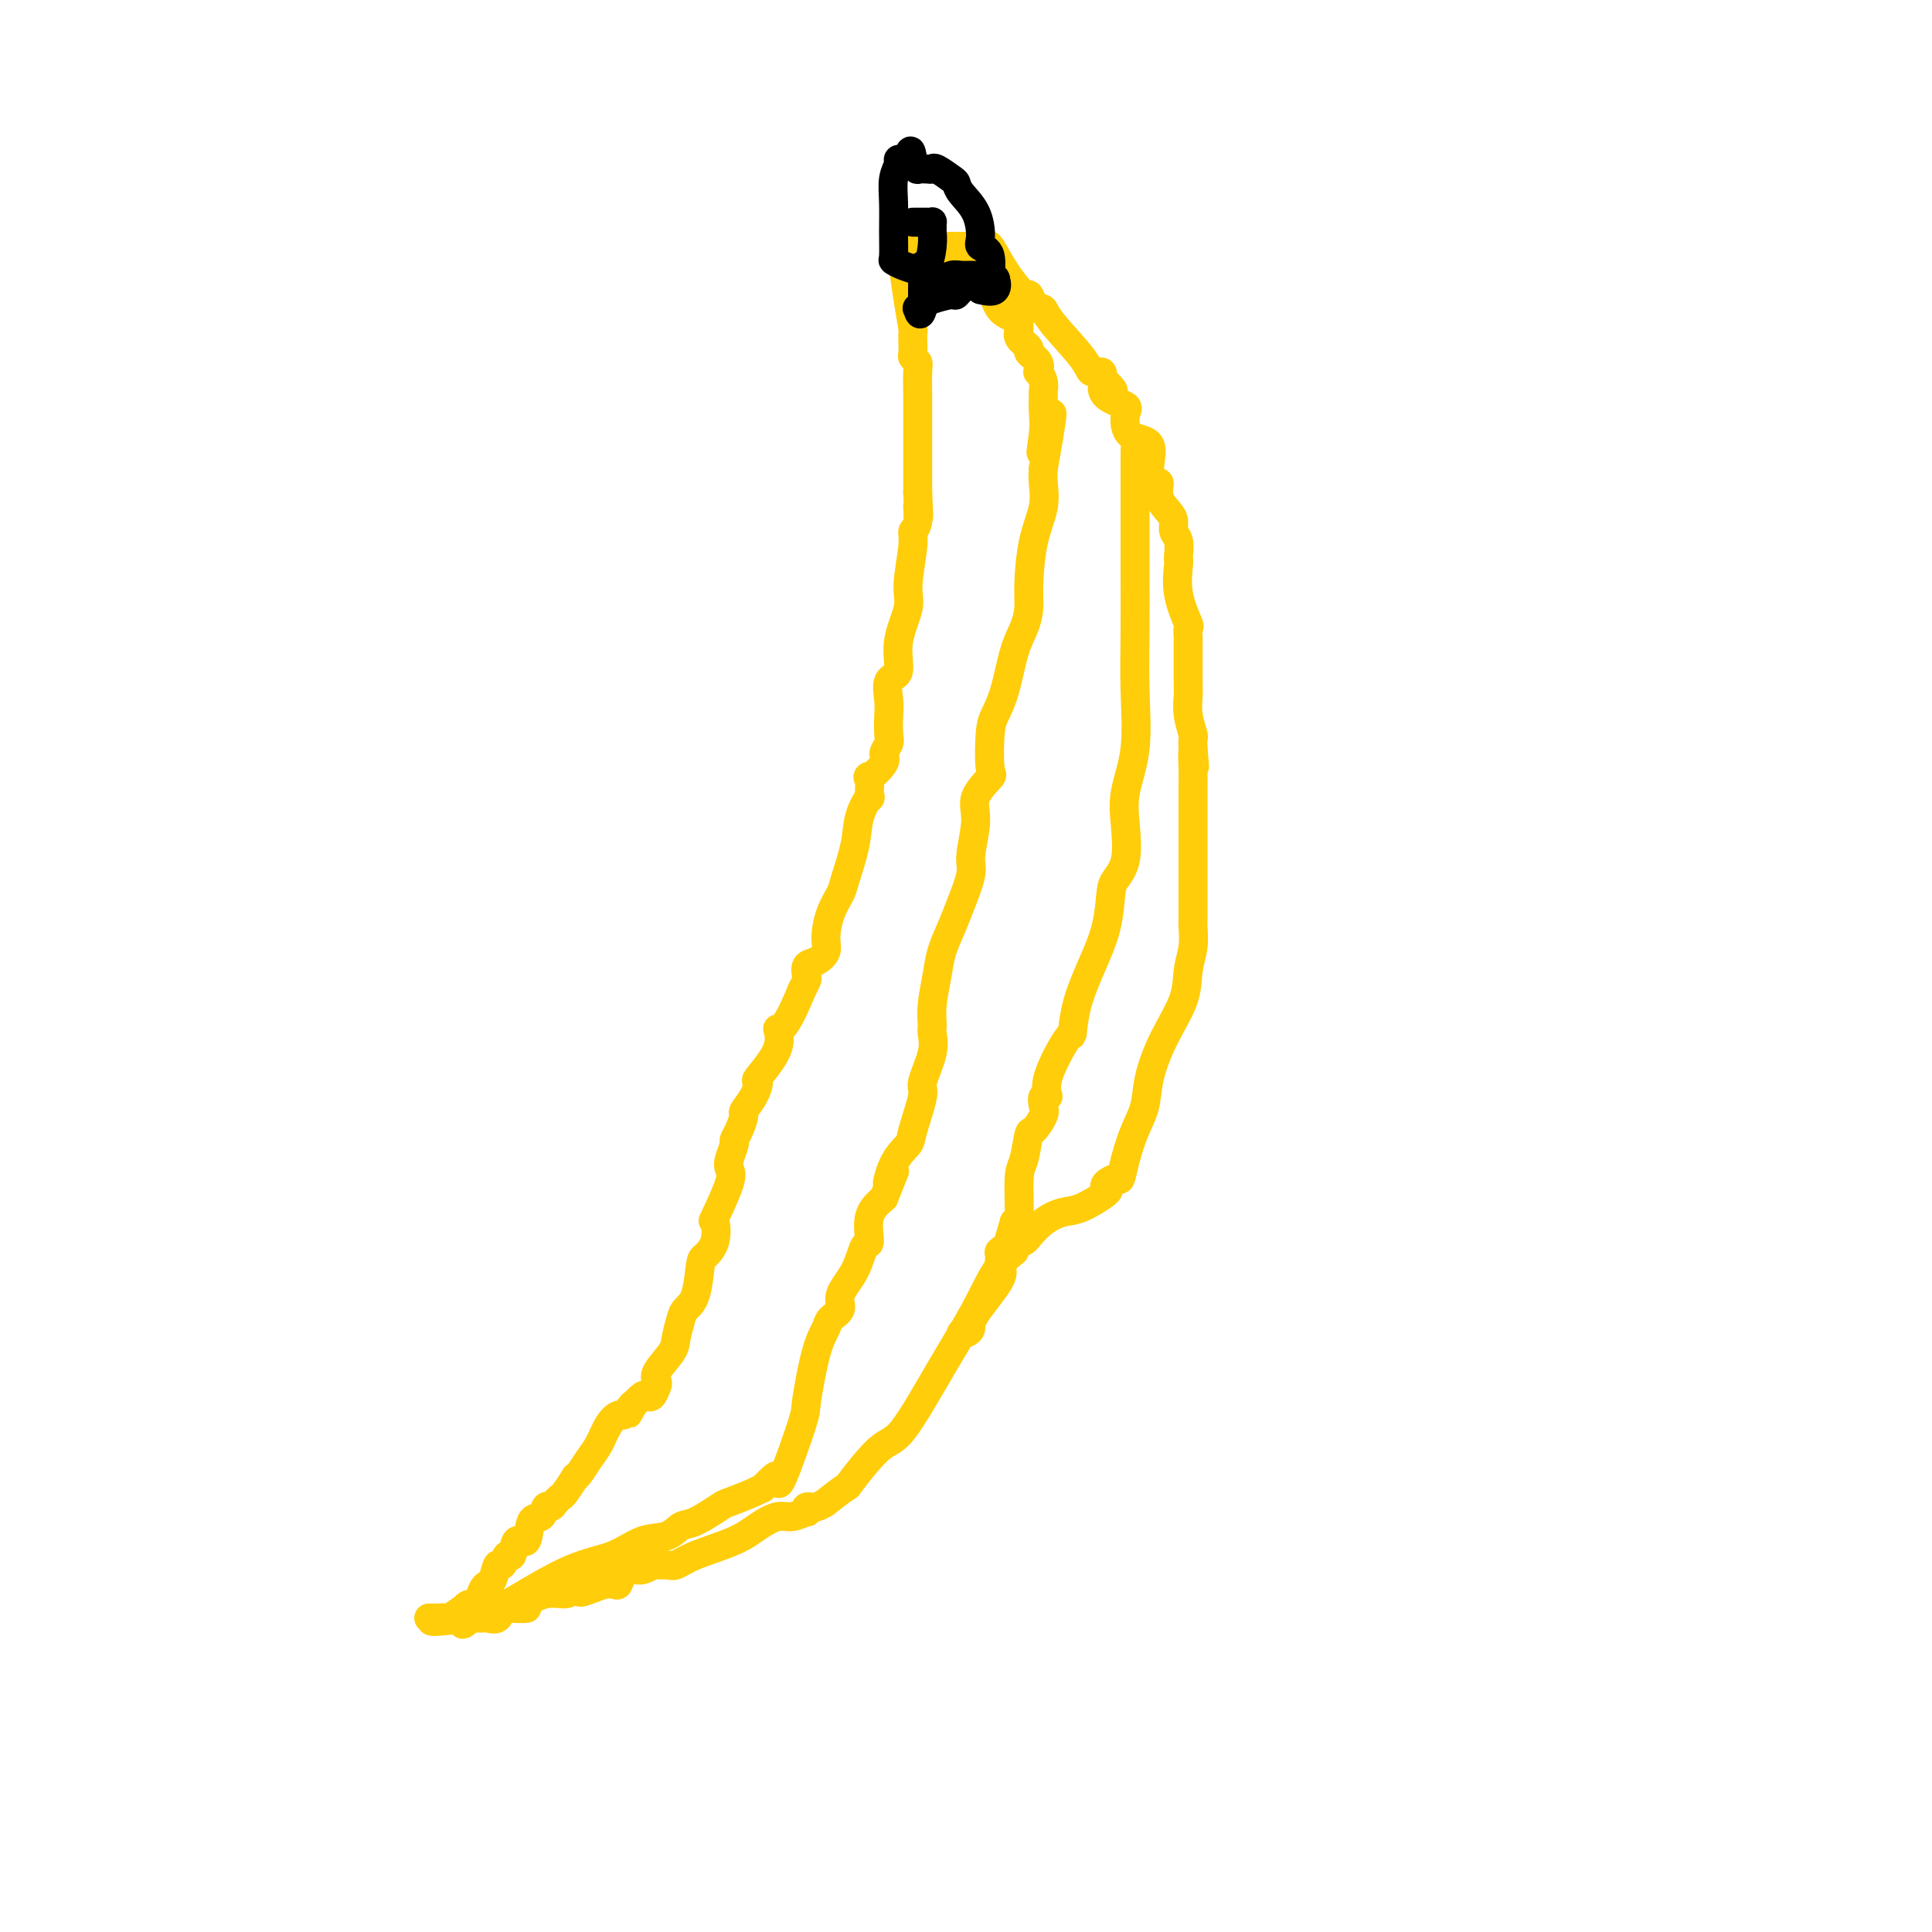 <svg viewBox='0 0 400 400' version='1.1' xmlns='http://www.w3.org/2000/svg' xmlns:xlink='http://www.w3.org/1999/xlink'><g fill='none' stroke='#FFCD0A' stroke-width='6' stroke-linecap='round' stroke-linejoin='round'><path d='M193,51c0.374,0.000 0.748,0.000 1,0c0.252,-0.000 0.382,-0.000 1,0c0.618,0.000 1.723,0.000 2,0c0.277,-0.000 -0.273,-0.000 0,0c0.273,0.000 1.369,0.001 2,0c0.631,-0.001 0.798,-0.004 1,0c0.202,0.004 0.440,0.015 1,0c0.560,-0.015 1.443,-0.055 2,0c0.557,0.055 0.790,0.205 1,0c0.210,-0.205 0.399,-0.767 1,0c0.601,0.767 1.614,2.861 3,5c1.386,2.139 3.145,4.323 4,5c0.855,0.677 0.805,-0.153 1,0c0.195,0.153 0.634,1.290 1,2c0.366,0.710 0.660,0.993 1,1c0.340,0.007 0.725,-0.262 1,0c0.275,0.262 0.438,1.054 2,3c1.562,1.946 4.522,5.048 6,7c1.478,1.952 1.475,2.756 2,3c0.525,0.244 1.579,-0.073 2,0c0.421,0.073 0.211,0.537 0,1'/><path d='M228,78c4.159,4.537 2.056,2.379 1,2c-1.056,-0.379 -1.066,1.022 0,2c1.066,0.978 3.209,1.531 4,2c0.791,0.469 0.229,0.852 0,2c-0.229,1.148 -0.124,3.062 1,4c1.124,0.938 3.266,0.901 4,2c0.734,1.099 0.060,3.334 0,5c-0.060,1.666 0.496,2.764 1,3c0.504,0.236 0.957,-0.389 1,0c0.043,0.389 -0.325,1.794 0,3c0.325,1.206 1.341,2.214 2,3c0.659,0.786 0.961,1.349 1,2c0.039,0.651 -0.185,1.389 0,2c0.185,0.611 0.780,1.095 1,2c0.220,0.905 0.067,2.233 0,3c-0.067,0.767 -0.046,0.974 0,1c0.046,0.026 0.117,-0.129 0,1c-0.117,1.129 -0.424,3.543 0,6c0.424,2.457 1.578,4.957 2,6c0.422,1.043 0.113,0.628 0,1c-0.113,0.372 -0.030,1.530 0,2c0.030,0.470 0.007,0.253 0,1c-0.007,0.747 0.002,2.460 0,4c-0.002,1.540 -0.015,2.909 0,4c0.015,1.091 0.056,1.906 0,3c-0.056,1.094 -0.211,2.469 0,4c0.211,1.531 0.788,3.220 1,4c0.212,0.780 0.061,0.651 0,1c-0.061,0.349 -0.030,1.174 0,2'/><path d='M247,155c0.619,7.045 0.166,2.159 0,1c-0.166,-1.159 -0.044,1.409 0,3c0.044,1.591 0.012,2.207 0,3c-0.012,0.793 -0.003,1.765 0,3c0.003,1.235 0.001,2.733 0,4c-0.001,1.267 -0.000,2.304 0,3c0.000,0.696 0.000,1.052 0,2c-0.000,0.948 -0.000,2.490 0,4c0.000,1.510 0.001,2.990 0,4c-0.001,1.010 -0.004,1.549 0,3c0.004,1.451 0.015,3.813 0,5c-0.015,1.187 -0.055,1.199 0,2c0.055,0.801 0.204,2.390 0,4c-0.204,1.610 -0.761,3.242 -1,5c-0.239,1.758 -0.161,3.644 -1,6c-0.839,2.356 -2.596,5.182 -4,8c-1.404,2.818 -2.457,5.628 -3,8c-0.543,2.372 -0.578,4.305 -1,6c-0.422,1.695 -1.231,3.150 -2,5c-0.769,1.850 -1.500,4.093 -2,6c-0.500,1.907 -0.771,3.479 -1,4c-0.229,0.521 -0.417,-0.007 -1,0c-0.583,0.007 -1.562,0.551 -2,1c-0.438,0.449 -0.336,0.805 0,1c0.336,0.195 0.906,0.231 0,1c-0.906,0.769 -3.289,2.272 -5,3c-1.711,0.728 -2.751,0.681 -4,1c-1.249,0.319 -2.706,1.003 -4,2c-1.294,0.997 -2.425,2.307 -3,3c-0.575,0.693 -0.593,0.769 -1,1c-0.407,0.231 -1.204,0.615 -2,1'/><path d='M210,258c-3.280,2.319 -0.482,1.116 0,1c0.482,-0.116 -1.354,0.855 -3,3c-1.646,2.145 -3.101,5.462 -5,9c-1.899,3.538 -4.242,7.295 -7,12c-2.758,4.705 -5.931,10.358 -8,13c-2.069,2.642 -3.032,2.272 -5,4c-1.968,1.728 -4.939,5.553 -6,7c-1.061,1.447 -0.211,0.516 -1,1c-0.789,0.484 -3.217,2.382 -4,3c-0.783,0.618 0.080,-0.046 0,0c-0.080,0.046 -1.102,0.801 -2,1c-0.898,0.199 -1.670,-0.158 -2,0c-0.330,0.158 -0.216,0.832 0,1c0.216,0.168 0.533,-0.171 0,0c-0.533,0.171 -1.917,0.850 -3,1c-1.083,0.150 -1.866,-0.229 -3,0c-1.134,0.229 -2.620,1.066 -4,2c-1.380,0.934 -2.655,1.963 -5,3c-2.345,1.037 -5.761,2.081 -8,3c-2.239,0.919 -3.299,1.714 -4,2c-0.701,0.286 -1.041,0.062 -2,0c-0.959,-0.062 -2.537,0.038 -3,0c-0.463,-0.038 0.188,-0.213 0,0c-0.188,0.213 -1.215,0.813 -2,1c-0.785,0.187 -1.328,-0.041 -2,0c-0.672,0.041 -1.473,0.351 -2,1c-0.527,0.649 -0.780,1.638 -1,2c-0.220,0.362 -0.405,0.097 -1,0c-0.595,-0.097 -1.598,-0.028 -2,0c-0.402,0.028 -0.201,0.014 0,0'/><path d='M125,328c-8.325,3.260 -3.639,0.910 -2,0c1.639,-0.910 0.231,-0.381 -1,0c-1.231,0.381 -2.285,0.614 -3,1c-0.715,0.386 -1.092,0.926 -2,1c-0.908,0.074 -2.348,-0.320 -4,0c-1.652,0.320 -3.518,1.352 -4,2c-0.482,0.648 0.419,0.913 0,1c-0.419,0.087 -2.158,-0.005 -3,0c-0.842,0.005 -0.789,0.106 -1,0c-0.211,-0.106 -0.688,-0.421 -1,0c-0.312,0.421 -0.459,1.577 -1,2c-0.541,0.423 -1.477,0.113 -2,0c-0.523,-0.113 -0.633,-0.030 -1,0c-0.367,0.030 -0.990,0.008 -1,0c-0.010,-0.008 0.594,-0.002 0,0c-0.594,0.002 -2.385,0.001 -3,0c-0.615,-0.001 -0.055,-0.000 0,0c0.055,0.000 -0.397,0.000 -1,0c-0.603,-0.000 -1.358,-0.000 -2,0c-0.642,0.000 -1.173,0.000 -2,0c-0.827,-0.000 -1.951,-0.000 -2,0c-0.049,0.000 0.975,0.000 2,0'/><path d='M91,335c-4.526,1.195 1.159,0.684 5,0c3.841,-0.684 5.839,-1.539 7,-2c1.161,-0.461 1.487,-0.528 4,-2c2.513,-1.472 7.215,-4.349 11,-6c3.785,-1.651 6.653,-2.075 9,-3c2.347,-0.925 4.174,-2.350 6,-3c1.826,-0.650 3.651,-0.526 5,-1c1.349,-0.474 2.220,-1.545 3,-2c0.780,-0.455 1.467,-0.294 3,-1c1.533,-0.706 3.912,-2.278 5,-3c1.088,-0.722 0.887,-0.592 2,-1c1.113,-0.408 3.542,-1.352 5,-2c1.458,-0.648 1.946,-1.000 2,-1c0.054,0.000 -0.325,0.354 0,0c0.325,-0.354 1.353,-1.414 2,-2c0.647,-0.586 0.911,-0.698 1,0c0.089,0.698 0.003,2.205 1,0c0.997,-2.205 3.078,-8.124 4,-11c0.922,-2.876 0.686,-2.709 1,-5c0.314,-2.291 1.178,-7.038 2,-10c0.822,-2.962 1.603,-4.138 2,-5c0.397,-0.862 0.410,-1.409 1,-2c0.590,-0.591 1.756,-1.226 2,-2c0.244,-0.774 -0.434,-1.687 0,-3c0.434,-1.313 1.981,-3.026 3,-5c1.019,-1.974 1.510,-4.210 2,-5c0.490,-0.790 0.978,-0.136 1,-1c0.022,-0.864 -0.422,-3.247 0,-5c0.422,-1.753 1.711,-2.877 3,-4'/><path d='M183,248c3.771,-9.469 1.698,-4.141 1,-3c-0.698,1.141 -0.021,-1.903 1,-4c1.021,-2.097 2.386,-3.246 3,-4c0.614,-0.754 0.476,-1.112 1,-3c0.524,-1.888 1.710,-5.306 2,-7c0.290,-1.694 -0.315,-1.665 0,-3c0.315,-1.335 1.552,-4.033 2,-6c0.448,-1.967 0.108,-3.204 0,-4c-0.108,-0.796 0.016,-1.153 0,-2c-0.016,-0.847 -0.170,-2.184 0,-4c0.170,-1.816 0.666,-4.111 1,-6c0.334,-1.889 0.505,-3.373 1,-5c0.495,-1.627 1.314,-3.397 2,-5c0.686,-1.603 1.238,-3.039 2,-5c0.762,-1.961 1.732,-4.445 2,-6c0.268,-1.555 -0.166,-2.180 0,-4c0.166,-1.820 0.934,-4.837 1,-7c0.066,-2.163 -0.569,-3.474 0,-5c0.569,-1.526 2.340,-3.268 3,-4c0.660,-0.732 0.207,-0.453 0,-2c-0.207,-1.547 -0.168,-4.920 0,-7c0.168,-2.080 0.466,-2.867 1,-4c0.534,-1.133 1.306,-2.612 2,-5c0.694,-2.388 1.312,-5.683 2,-8c0.688,-2.317 1.446,-3.654 2,-5c0.554,-1.346 0.905,-2.699 1,-4c0.095,-1.301 -0.066,-2.550 0,-5c0.066,-2.450 0.358,-6.100 1,-9c0.642,-2.900 1.634,-5.050 2,-7c0.366,-1.950 0.104,-3.700 0,-5c-0.104,-1.300 -0.052,-2.150 0,-3'/><path d='M216,97c3.558,-19.799 0.953,-8.796 0,-5c-0.953,3.796 -0.254,0.385 0,-2c0.254,-2.385 0.065,-3.743 0,-5c-0.065,-1.257 -0.004,-2.412 0,-3c0.004,-0.588 -0.049,-0.608 0,-1c0.049,-0.392 0.201,-1.156 0,-2c-0.201,-0.844 -0.756,-1.769 -1,-2c-0.244,-0.231 -0.178,0.234 0,0c0.178,-0.234 0.469,-1.165 0,-2c-0.469,-0.835 -1.696,-1.575 -2,-2c-0.304,-0.425 0.315,-0.534 0,-1c-0.315,-0.466 -1.564,-1.288 -2,-2c-0.436,-0.712 -0.058,-1.315 0,-2c0.058,-0.685 -0.203,-1.452 -1,-2c-0.797,-0.548 -2.129,-0.876 -3,-2c-0.871,-1.124 -1.280,-3.043 -2,-4c-0.720,-0.957 -1.750,-0.950 -2,-1c-0.250,-0.050 0.280,-0.156 0,-1c-0.280,-0.844 -1.370,-2.426 -2,-3c-0.630,-0.574 -0.798,-0.139 -1,0c-0.202,0.139 -0.437,-0.017 -1,0c-0.563,0.017 -1.454,0.207 -2,0c-0.546,-0.207 -0.746,-0.812 -1,-1c-0.254,-0.188 -0.563,0.043 -1,0c-0.437,-0.043 -1.002,-0.358 -2,-1c-0.998,-0.642 -2.428,-1.612 -3,-2c-0.572,-0.388 -0.286,-0.194 0,0'/><path d='M187,51c0.002,0.095 0.003,0.189 0,0c-0.003,-0.189 -0.011,-0.663 0,0c0.011,0.663 0.041,2.463 0,3c-0.041,0.537 -0.155,-0.188 0,1c0.155,1.188 0.577,4.288 1,7c0.423,2.712 0.846,5.035 1,6c0.154,0.965 0.040,0.573 0,1c-0.040,0.427 -0.007,1.672 0,2c0.007,0.328 -0.012,-0.263 0,0c0.012,0.263 0.056,1.380 0,2c-0.056,0.620 -0.211,0.742 0,1c0.211,0.258 0.789,0.651 1,1c0.211,0.349 0.057,0.652 0,2c-0.057,1.348 -0.015,3.740 0,5c0.015,1.260 0.004,1.388 0,2c-0.004,0.612 -0.001,1.710 0,2c0.001,0.290 0.000,-0.226 0,1c-0.000,1.226 -0.000,4.195 0,6c0.000,1.805 0.000,2.448 0,3c-0.000,0.552 -0.000,1.015 0,2c0.000,0.985 0.000,2.493 0,4'/><path d='M190,102c0.446,8.415 0.063,3.952 0,3c-0.063,-0.952 0.196,1.607 0,3c-0.196,1.393 -0.845,1.620 -1,2c-0.155,0.380 0.185,0.915 0,3c-0.185,2.085 -0.894,5.722 -1,8c-0.106,2.278 0.392,3.198 0,5c-0.392,1.802 -1.674,4.487 -2,7c-0.326,2.513 0.305,4.855 0,6c-0.305,1.145 -1.545,1.093 -2,2c-0.455,0.907 -0.127,2.771 0,4c0.127,1.229 0.051,1.822 0,3c-0.051,1.178 -0.078,2.941 0,4c0.078,1.059 0.259,1.414 0,2c-0.259,0.586 -0.960,1.402 -1,2c-0.040,0.598 0.580,0.977 0,2c-0.580,1.023 -2.358,2.691 -3,3c-0.642,0.309 -0.146,-0.742 0,0c0.146,0.742 -0.059,3.277 0,4c0.059,0.723 0.382,-0.366 0,0c-0.382,0.366 -1.468,2.186 -2,4c-0.532,1.814 -0.511,3.623 -1,6c-0.489,2.377 -1.489,5.322 -2,7c-0.511,1.678 -0.535,2.089 -1,3c-0.465,0.911 -1.372,2.323 -2,4c-0.628,1.677 -0.978,3.619 -1,5c-0.022,1.381 0.282,2.201 0,3c-0.282,0.799 -1.150,1.579 -2,2c-0.850,0.421 -1.681,0.484 -2,1c-0.319,0.516 -0.124,1.485 0,2c0.124,0.515 0.178,0.576 0,1c-0.178,0.424 -0.589,1.212 -1,2'/><path d='M166,205c-3.983,9.864 -4.939,8.025 -5,8c-0.061,-0.025 0.775,1.766 0,4c-0.775,2.234 -3.159,4.911 -4,6c-0.841,1.089 -0.137,0.588 0,1c0.137,0.412 -0.293,1.736 -1,3c-0.707,1.264 -1.691,2.470 -2,3c-0.309,0.530 0.057,0.386 0,1c-0.057,0.614 -0.538,1.985 -1,3c-0.462,1.015 -0.905,1.674 -1,2c-0.095,0.326 0.160,0.320 0,1c-0.160,0.680 -0.733,2.046 -1,3c-0.267,0.954 -0.227,1.497 0,2c0.227,0.503 0.643,0.965 0,3c-0.643,2.035 -2.343,5.644 -3,7c-0.657,1.356 -0.269,0.460 0,1c0.269,0.540 0.419,2.515 0,4c-0.419,1.485 -1.407,2.479 -2,3c-0.593,0.521 -0.789,0.569 -1,2c-0.211,1.431 -0.435,4.244 -1,6c-0.565,1.756 -1.469,2.456 -2,3c-0.531,0.544 -0.689,0.934 -1,2c-0.311,1.066 -0.776,2.809 -1,4c-0.224,1.191 -0.206,1.829 -1,3c-0.794,1.171 -2.398,2.874 -3,4c-0.602,1.126 -0.202,1.673 0,2c0.202,0.327 0.206,0.433 0,1c-0.206,0.567 -0.622,1.595 -1,2c-0.378,0.405 -0.717,0.186 -1,0c-0.283,-0.186 -0.509,-0.339 -1,0c-0.491,0.339 -1.245,1.169 -2,2'/><path d='M131,291c-1.964,3.515 -0.375,0.802 0,0c0.375,-0.802 -0.466,0.306 -1,1c-0.534,0.694 -0.762,0.976 -1,1c-0.238,0.024 -0.487,-0.208 -1,0c-0.513,0.208 -1.290,0.855 -2,2c-0.710,1.145 -1.351,2.787 -2,4c-0.649,1.213 -1.305,1.996 -2,3c-0.695,1.004 -1.429,2.230 -2,3c-0.571,0.770 -0.979,1.085 -1,1c-0.021,-0.085 0.345,-0.568 0,0c-0.345,0.568 -1.402,2.189 -2,3c-0.598,0.811 -0.736,0.814 -1,1c-0.264,0.186 -0.652,0.557 -1,1c-0.348,0.443 -0.655,0.958 -1,1c-0.345,0.042 -0.726,-0.388 -1,0c-0.274,0.388 -0.441,1.594 -1,2c-0.559,0.406 -1.512,0.012 -2,1c-0.488,0.988 -0.512,3.359 -1,4c-0.488,0.641 -1.440,-0.448 -2,0c-0.560,0.448 -0.727,2.431 -1,3c-0.273,0.569 -0.651,-0.278 -1,0c-0.349,0.278 -0.667,1.682 -1,2c-0.333,0.318 -0.680,-0.450 -1,0c-0.320,0.450 -0.611,2.117 -1,3c-0.389,0.883 -0.875,0.983 -1,1c-0.125,0.017 0.111,-0.047 0,0c-0.111,0.047 -0.568,0.205 -1,1c-0.432,0.795 -0.838,2.227 -1,3c-0.162,0.773 -0.081,0.886 0,1'/><path d='M99,333c-5.330,6.489 -2.657,1.710 -2,0c0.657,-1.710 -0.704,-0.353 -1,0c-0.296,0.353 0.473,-0.298 0,0c-0.473,0.298 -2.187,1.544 -3,2c-0.813,0.456 -0.726,0.122 -1,0c-0.274,-0.122 -0.908,-0.033 -1,0c-0.092,0.033 0.360,0.009 0,0c-0.360,-0.009 -1.531,-0.003 -2,0c-0.469,0.003 -0.234,0.001 0,0'/><path d='M235,93c0.000,0.502 0.000,1.004 0,1c-0.000,-0.004 -0.001,-0.513 0,2c0.001,2.513 0.002,8.048 0,12c-0.002,3.952 -0.008,6.320 0,10c0.008,3.680 0.030,8.673 0,13c-0.030,4.327 -0.111,7.987 0,12c0.111,4.013 0.415,8.377 0,12c-0.415,3.623 -1.551,6.504 -2,9c-0.449,2.496 -0.213,4.608 0,7c0.213,2.392 0.402,5.064 0,7c-0.402,1.936 -1.396,3.138 -2,4c-0.604,0.862 -0.817,1.385 -1,3c-0.183,1.615 -0.336,4.321 -1,7c-0.664,2.679 -1.839,5.332 -3,8c-1.161,2.668 -2.306,5.350 -3,8c-0.694,2.650 -0.936,5.269 -1,6c-0.064,0.731 0.049,-0.425 -1,1c-1.049,1.425 -3.260,5.430 -4,8c-0.740,2.570 -0.009,3.705 0,4c0.009,0.295 -0.705,-0.251 -1,0c-0.295,0.251 -0.173,1.300 0,2c0.173,0.700 0.396,1.053 0,2c-0.396,0.947 -1.412,2.489 -2,3c-0.588,0.511 -0.749,-0.010 -1,1c-0.251,1.010 -0.593,3.549 -1,5c-0.407,1.451 -0.879,1.814 -1,4c-0.121,2.186 0.108,6.196 0,8c-0.108,1.804 -0.554,1.402 -1,1'/><path d='M210,253c-3.566,11.947 -0.979,4.313 0,2c0.979,-2.313 0.352,0.693 0,2c-0.352,1.307 -0.429,0.916 -1,1c-0.571,0.084 -1.635,0.645 -2,1c-0.365,0.355 -0.030,0.504 0,1c0.030,0.496 -0.243,1.338 0,2c0.243,0.662 1.004,1.144 0,3c-1.004,1.856 -3.772,5.086 -5,7c-1.228,1.914 -0.917,2.513 -1,3c-0.083,0.487 -0.561,0.862 -1,1c-0.439,0.138 -0.840,0.039 -1,0c-0.160,-0.039 -0.080,-0.020 0,0'/></g>
<g fill='none' stroke='#000000' stroke-width='6' stroke-linecap='round' stroke-linejoin='round'><path d='M189,46c0.227,0.002 0.453,0.004 1,0c0.547,-0.004 1.414,-0.013 2,0c0.586,0.013 0.890,0.049 1,0c0.110,-0.049 0.027,-0.183 0,0c-0.027,0.183 0.003,0.684 0,1c-0.003,0.316 -0.039,0.448 0,1c0.039,0.552 0.154,1.523 0,3c-0.154,1.477 -0.577,3.459 -1,4c-0.423,0.541 -0.845,-0.361 -1,0c-0.155,0.361 -0.041,1.983 0,3c0.041,1.017 0.011,1.428 0,2c-0.011,0.572 -0.003,1.306 0,2c0.003,0.694 0.002,1.347 0,2'/><path d='M191,64c-0.524,2.000 -0.833,0.500 -1,0c-0.167,-0.500 -0.190,0.000 0,0c0.190,0.000 0.595,-0.500 1,-1'/><path d='M191,63c0.220,-0.313 0.770,-0.595 2,-1c1.230,-0.405 3.139,-0.932 4,-1c0.861,-0.068 0.673,0.322 1,0c0.327,-0.322 1.167,-1.358 2,-2c0.833,-0.642 1.657,-0.890 2,-1c0.343,-0.110 0.205,-0.082 1,0c0.795,0.082 2.522,0.218 3,0c0.478,-0.218 -0.295,-0.792 -1,-1c-0.705,-0.208 -1.344,-0.052 -2,0c-0.656,0.052 -1.331,0.000 -2,0c-0.669,-0.000 -1.334,0.052 -2,0c-0.666,-0.052 -1.333,-0.206 -2,0c-0.667,0.206 -1.333,0.773 -2,1c-0.667,0.227 -1.333,0.113 -2,0'/><path d='M193,58c-2.105,-0.163 -0.869,-0.569 -1,-1c-0.131,-0.431 -1.629,-0.886 -2,-1c-0.371,-0.114 0.384,0.113 0,0c-0.384,-0.113 -1.906,-0.567 -3,-1c-1.094,-0.433 -1.758,-0.846 -2,-1c-0.242,-0.154 -0.061,-0.048 0,-1c0.061,-0.952 0.001,-2.963 0,-5c-0.001,-2.037 0.055,-4.101 0,-6c-0.055,-1.899 -0.222,-3.633 0,-5c0.222,-1.367 0.833,-2.366 1,-3c0.167,-0.634 -0.109,-0.901 0,-1c0.109,-0.099 0.603,-0.028 1,0c0.397,0.028 0.699,0.014 1,0'/><path d='M188,33c0.622,-3.215 0.678,-1.253 1,0c0.322,1.253 0.910,1.798 1,2c0.090,0.202 -0.319,0.061 0,0c0.319,-0.061 1.367,-0.042 2,0c0.633,0.042 0.850,0.107 1,0c0.150,-0.107 0.232,-0.386 1,0c0.768,0.386 2.220,1.437 3,2c0.780,0.563 0.886,0.637 1,1c0.114,0.363 0.234,1.014 1,2c0.766,0.986 2.176,2.308 3,4c0.824,1.692 1.061,3.754 1,5c-0.061,1.246 -0.421,1.676 0,2c0.421,0.324 1.621,0.543 2,2c0.379,1.457 -0.063,4.154 0,5c0.063,0.846 0.632,-0.157 1,0c0.368,0.157 0.534,1.473 0,2c-0.534,0.527 -1.767,0.263 -3,0'/></g>
</svg>